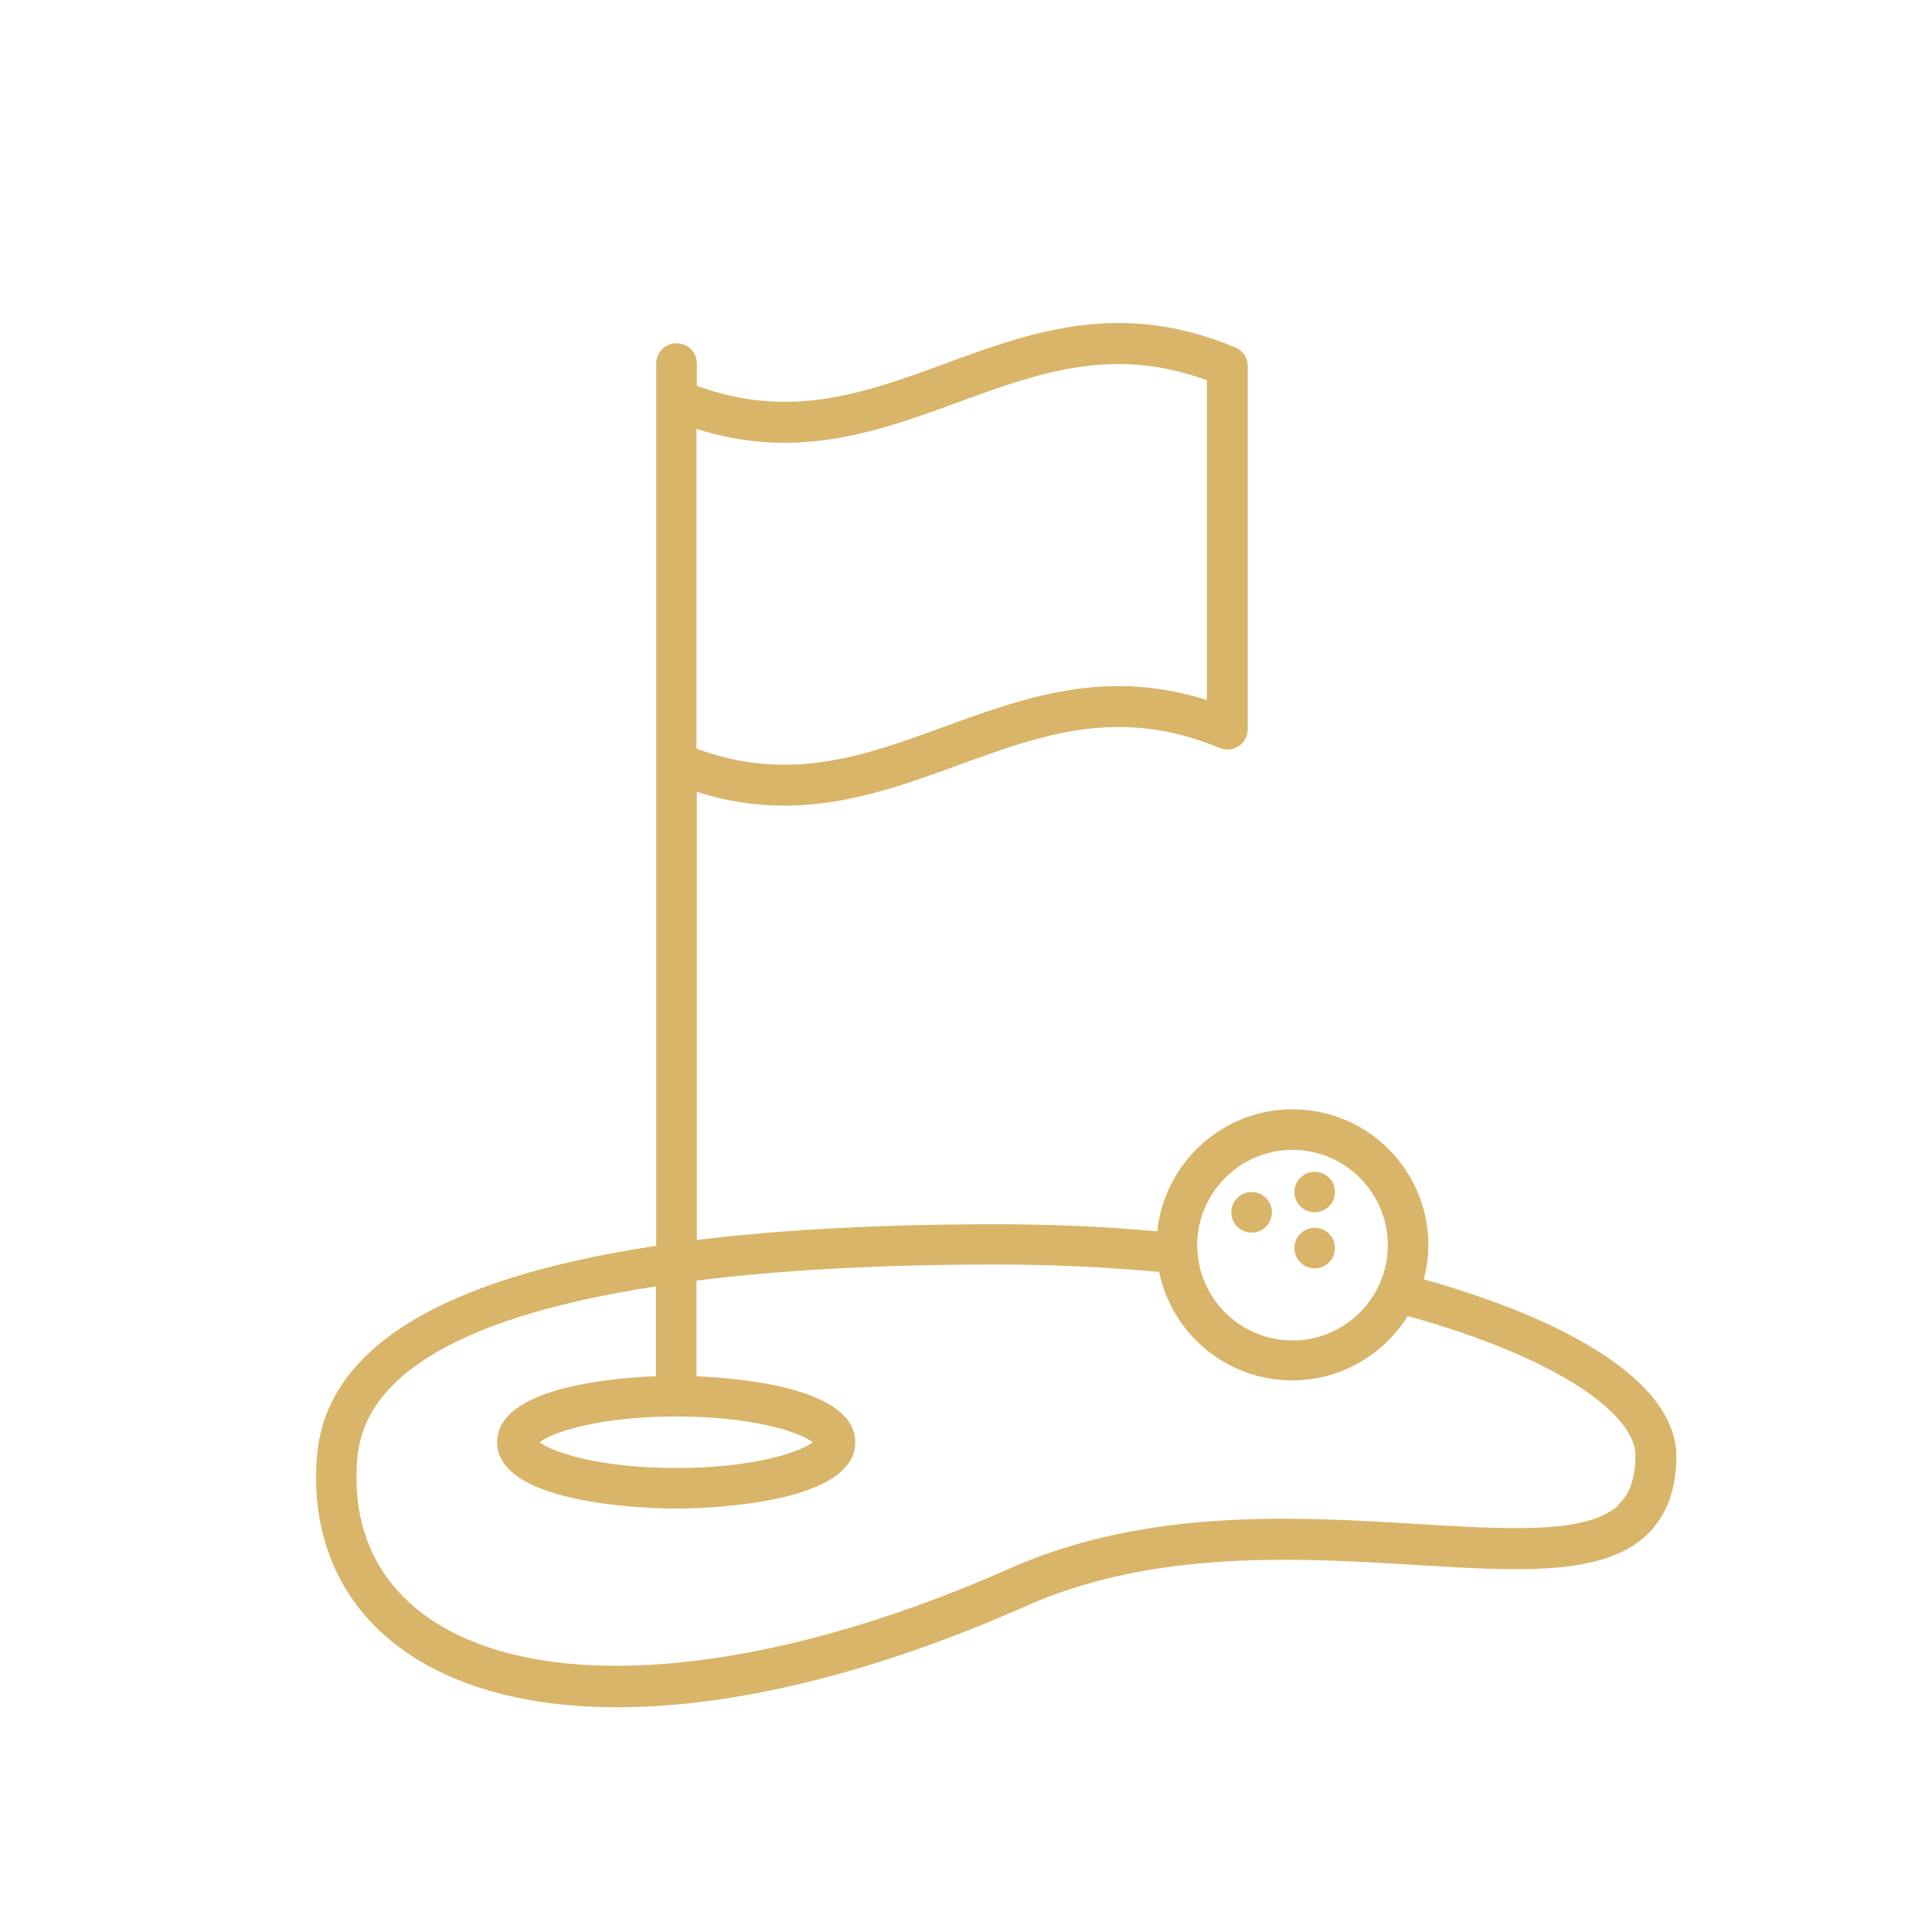<svg xmlns="http://www.w3.org/2000/svg" id="Layer_1" data-name="Layer 1" viewBox="0 0 60 60"><defs><style>      .cls-1 {        fill: #d9b569;      }    </style></defs><path class="cls-1" d="M44.22,39.71c.09-.33.14-.68.14-1.04,0-2.33-1.89-4.22-4.22-4.22-2.18,0-3.98,1.67-4.2,3.79-1.65-.15-3.32-.22-4.98-.22-3.53,0-6.65.16-9.32.49v-13.92c.96.31,1.86.43,2.73.43,1.95,0,3.69-.64,5.4-1.26,2.57-.94,5-1.83,8.11-.53.19.08.42.06.59-.06.18-.12.28-.31.28-.53v-11.27c0-.25-.15-.48-.39-.58-3.56-1.5-6.34-.48-9.03.51-2.46.9-4.79,1.75-7.69.68v-.69c0-.35-.28-.63-.63-.63s-.63.28-.63.63v27.4c-6.67,1-10.22,3.17-10.53,6.47-.23,2.52.71,4.68,2.65,6.07,1.67,1.2,3.96,1.79,6.67,1.79,3.62,0,8.01-1.06,12.71-3.15,3.97-1.76,8.47-1.49,12.08-1.27,3.25.2,5.82.35,7.18-.93.61-.58.92-1.4.92-2.45,0-2.1-2.85-4.08-7.84-5.49ZM40.14,35.71c1.63,0,2.96,1.33,2.96,2.96s-1.33,2.96-2.96,2.96-2.96-1.33-2.96-2.96,1.33-2.96,2.96-2.96ZM21,43.99c2.45,0,3.88.51,4.24.8-.36.29-1.79.8-4.24.8s-3.88-.51-4.24-.8c.36-.29,1.79-.8,4.24-.8ZM29.76,12.49c2.47-.9,4.8-1.76,7.72-.68v9.93c-3.15-1-5.69-.07-8.16.83-2.46.9-4.79,1.75-7.69.68v-9.93c3.13,1,5.67.07,8.13-.83ZM50.27,46.74c-.97.91-3.41.76-6.24.59-3.75-.23-8.42-.51-12.67,1.38-7.7,3.41-14.64,3.98-18.13,1.48-1.58-1.14-2.32-2.84-2.13-4.93.24-2.62,3.36-4.4,9.27-5.31v2.79c-1.5.06-4.93.38-4.93,2.05,0,2,4.99,2.06,5.56,2.06s5.56-.06,5.56-2.06c0-1.66-3.43-1.98-4.93-2.05v-2.97c2.64-.33,5.77-.5,9.32-.5,1.69,0,3.38.08,5.05.23.39,1.92,2.1,3.37,4.13,3.37,1.51,0,2.84-.8,3.59-2,4.88,1.36,7.07,3.13,7.07,4.32,0,.7-.17,1.2-.52,1.53Z"></path><circle class="cls-1" cx="38.87" cy="37.65" r=".63"></circle><circle class="cls-1" cx="40.83" cy="38.76" r=".63"></circle><circle class="cls-1" cx="40.83" cy="37.02" r=".63"></circle></svg>